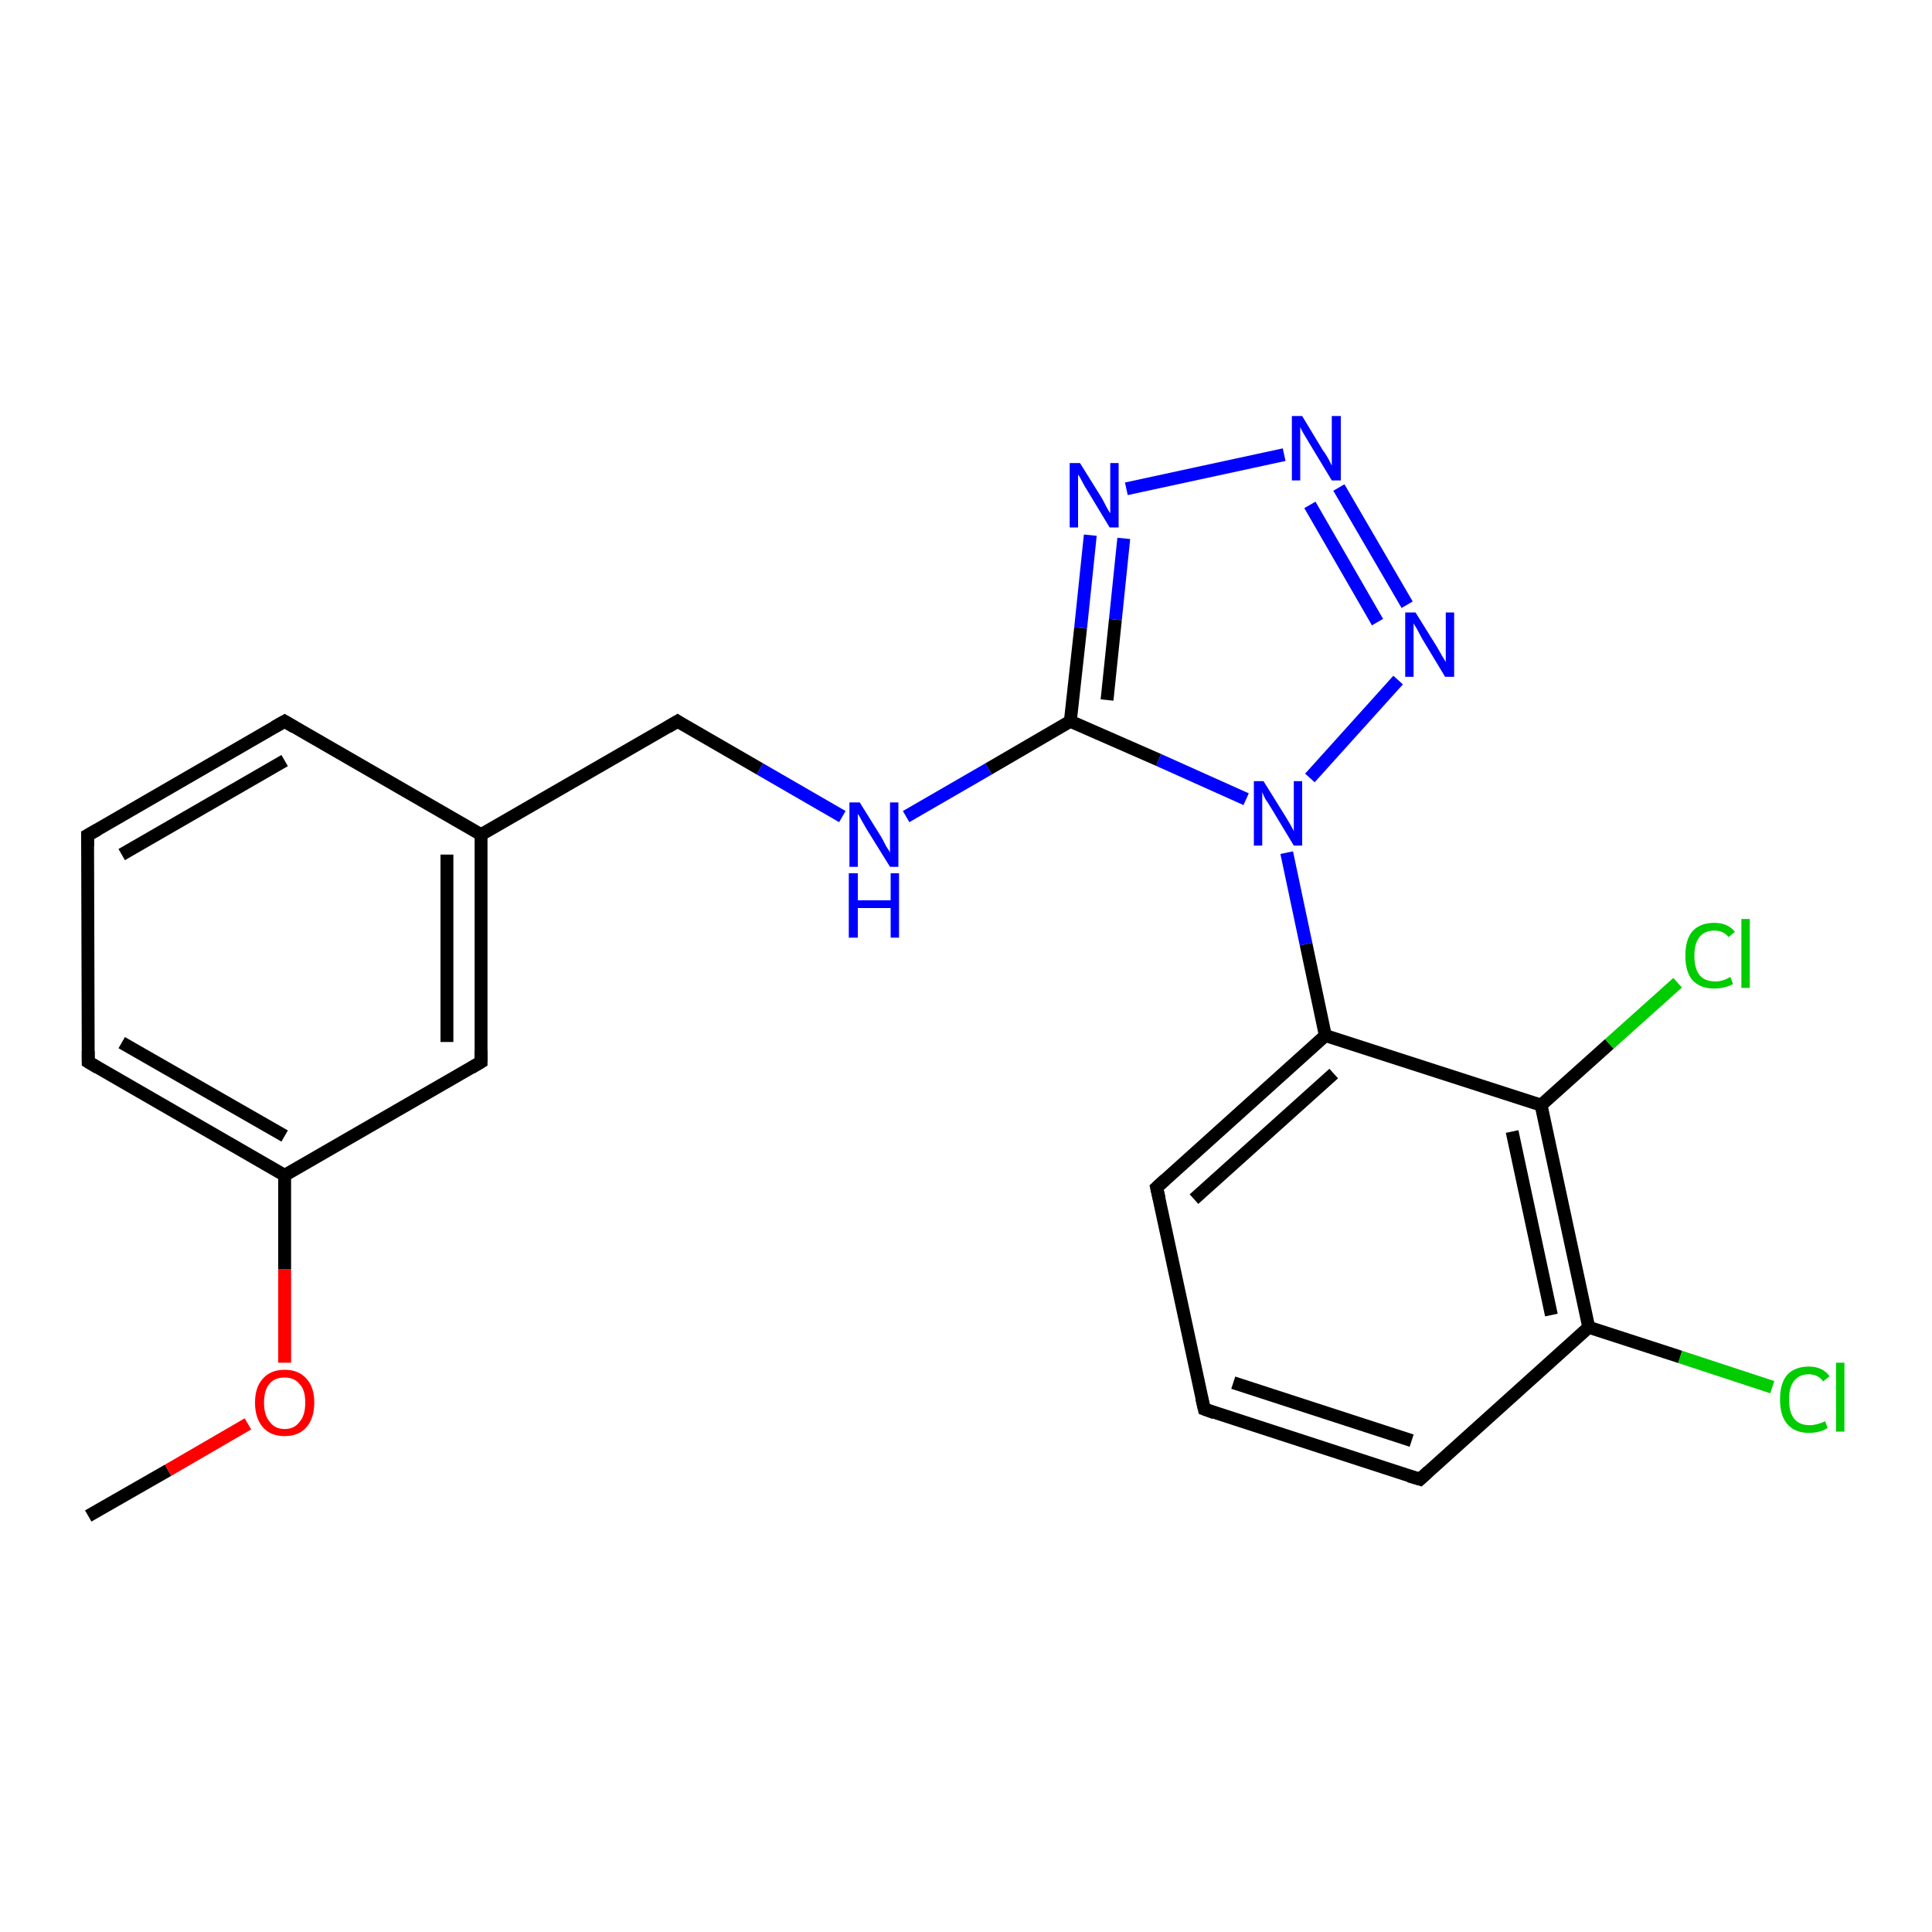 <?xml version='1.0' encoding='iso-8859-1'?>
<svg version='1.1' baseProfile='full'
              xmlns='http://www.w3.org/2000/svg'
                      xmlns:rdkit='http://www.rdkit.org/xml'
                      xmlns:xlink='http://www.w3.org/1999/xlink'
                  xml:space='preserve'
width='300px' height='300px' viewBox='0 0 300 300'>
<!-- END OF HEADER -->
<rect style='opacity:1.0;fill:#FFFFFF;stroke:none' width='300.0' height='300.0' x='0.0' y='0.0'> </rect>
<path class='bond-0 atom-0 atom-1' d='M 13.7,235.4 L 26.1,228.3' style='fill:none;fill-rule:evenodd;stroke:#000000;stroke-width:2.0px;stroke-linecap:butt;stroke-linejoin:miter;stroke-opacity:1' />
<path class='bond-0 atom-0 atom-1' d='M 26.1,228.3 L 38.5,221.1' style='fill:none;fill-rule:evenodd;stroke:#FF0000;stroke-width:2.0px;stroke-linecap:butt;stroke-linejoin:miter;stroke-opacity:1' />
<path class='bond-1 atom-1 atom-2' d='M 44.2,211.6 L 44.2,197.1' style='fill:none;fill-rule:evenodd;stroke:#FF0000;stroke-width:2.0px;stroke-linecap:butt;stroke-linejoin:miter;stroke-opacity:1' />
<path class='bond-1 atom-1 atom-2' d='M 44.2,197.1 L 44.2,182.5' style='fill:none;fill-rule:evenodd;stroke:#000000;stroke-width:2.0px;stroke-linecap:butt;stroke-linejoin:miter;stroke-opacity:1' />
<path class='bond-2 atom-2 atom-3' d='M 44.2,182.5 L 13.7,164.9' style='fill:none;fill-rule:evenodd;stroke:#000000;stroke-width:2.0px;stroke-linecap:butt;stroke-linejoin:miter;stroke-opacity:1' />
<path class='bond-2 atom-2 atom-3' d='M 44.2,176.4 L 18.9,161.9' style='fill:none;fill-rule:evenodd;stroke:#000000;stroke-width:2.0px;stroke-linecap:butt;stroke-linejoin:miter;stroke-opacity:1' />
<path class='bond-3 atom-3 atom-4' d='M 13.7,164.9 L 13.6,129.7' style='fill:none;fill-rule:evenodd;stroke:#000000;stroke-width:2.0px;stroke-linecap:butt;stroke-linejoin:miter;stroke-opacity:1' />
<path class='bond-4 atom-4 atom-5' d='M 13.6,129.7 L 44.2,112.0' style='fill:none;fill-rule:evenodd;stroke:#000000;stroke-width:2.0px;stroke-linecap:butt;stroke-linejoin:miter;stroke-opacity:1' />
<path class='bond-4 atom-4 atom-5' d='M 18.9,132.7 L 44.2,118.1' style='fill:none;fill-rule:evenodd;stroke:#000000;stroke-width:2.0px;stroke-linecap:butt;stroke-linejoin:miter;stroke-opacity:1' />
<path class='bond-5 atom-5 atom-6' d='M 44.2,112.0 L 74.7,129.6' style='fill:none;fill-rule:evenodd;stroke:#000000;stroke-width:2.0px;stroke-linecap:butt;stroke-linejoin:miter;stroke-opacity:1' />
<path class='bond-6 atom-6 atom-7' d='M 74.7,129.6 L 105.2,112.0' style='fill:none;fill-rule:evenodd;stroke:#000000;stroke-width:2.0px;stroke-linecap:butt;stroke-linejoin:miter;stroke-opacity:1' />
<path class='bond-7 atom-7 atom-8' d='M 105.2,112.0 L 118.0,119.4' style='fill:none;fill-rule:evenodd;stroke:#000000;stroke-width:2.0px;stroke-linecap:butt;stroke-linejoin:miter;stroke-opacity:1' />
<path class='bond-7 atom-7 atom-8' d='M 118.0,119.4 L 130.8,126.8' style='fill:none;fill-rule:evenodd;stroke:#0000FF;stroke-width:2.0px;stroke-linecap:butt;stroke-linejoin:miter;stroke-opacity:1' />
<path class='bond-8 atom-8 atom-9' d='M 140.7,126.8 L 153.5,119.4' style='fill:none;fill-rule:evenodd;stroke:#0000FF;stroke-width:2.0px;stroke-linecap:butt;stroke-linejoin:miter;stroke-opacity:1' />
<path class='bond-8 atom-8 atom-9' d='M 153.5,119.4 L 166.2,112.0' style='fill:none;fill-rule:evenodd;stroke:#000000;stroke-width:2.0px;stroke-linecap:butt;stroke-linejoin:miter;stroke-opacity:1' />
<path class='bond-9 atom-9 atom-10' d='M 166.2,112.0 L 167.8,97.5' style='fill:none;fill-rule:evenodd;stroke:#000000;stroke-width:2.0px;stroke-linecap:butt;stroke-linejoin:miter;stroke-opacity:1' />
<path class='bond-9 atom-9 atom-10' d='M 167.8,97.5 L 169.3,83.1' style='fill:none;fill-rule:evenodd;stroke:#0000FF;stroke-width:2.0px;stroke-linecap:butt;stroke-linejoin:miter;stroke-opacity:1' />
<path class='bond-9 atom-9 atom-10' d='M 171.9,108.7 L 173.2,96.2' style='fill:none;fill-rule:evenodd;stroke:#000000;stroke-width:2.0px;stroke-linecap:butt;stroke-linejoin:miter;stroke-opacity:1' />
<path class='bond-9 atom-9 atom-10' d='M 173.2,96.2 L 174.5,83.6' style='fill:none;fill-rule:evenodd;stroke:#0000FF;stroke-width:2.0px;stroke-linecap:butt;stroke-linejoin:miter;stroke-opacity:1' />
<path class='bond-10 atom-10 atom-11' d='M 174.9,75.9 L 199.4,70.6' style='fill:none;fill-rule:evenodd;stroke:#0000FF;stroke-width:2.0px;stroke-linecap:butt;stroke-linejoin:miter;stroke-opacity:1' />
<path class='bond-11 atom-11 atom-12' d='M 207.9,75.7 L 218.5,93.9' style='fill:none;fill-rule:evenodd;stroke:#0000FF;stroke-width:2.0px;stroke-linecap:butt;stroke-linejoin:miter;stroke-opacity:1' />
<path class='bond-11 atom-11 atom-12' d='M 203.4,78.4 L 213.9,96.6' style='fill:none;fill-rule:evenodd;stroke:#0000FF;stroke-width:2.0px;stroke-linecap:butt;stroke-linejoin:miter;stroke-opacity:1' />
<path class='bond-12 atom-12 atom-13' d='M 217.1,105.6 L 203.4,120.8' style='fill:none;fill-rule:evenodd;stroke:#0000FF;stroke-width:2.0px;stroke-linecap:butt;stroke-linejoin:miter;stroke-opacity:1' />
<path class='bond-13 atom-13 atom-14' d='M 199.8,132.4 L 202.8,146.6' style='fill:none;fill-rule:evenodd;stroke:#0000FF;stroke-width:2.0px;stroke-linecap:butt;stroke-linejoin:miter;stroke-opacity:1' />
<path class='bond-13 atom-13 atom-14' d='M 202.8,146.6 L 205.8,160.8' style='fill:none;fill-rule:evenodd;stroke:#000000;stroke-width:2.0px;stroke-linecap:butt;stroke-linejoin:miter;stroke-opacity:1' />
<path class='bond-14 atom-14 atom-15' d='M 205.8,160.8 L 179.6,184.4' style='fill:none;fill-rule:evenodd;stroke:#000000;stroke-width:2.0px;stroke-linecap:butt;stroke-linejoin:miter;stroke-opacity:1' />
<path class='bond-14 atom-14 atom-15' d='M 207.1,166.7 L 185.4,186.2' style='fill:none;fill-rule:evenodd;stroke:#000000;stroke-width:2.0px;stroke-linecap:butt;stroke-linejoin:miter;stroke-opacity:1' />
<path class='bond-15 atom-15 atom-16' d='M 179.6,184.4 L 187.0,218.8' style='fill:none;fill-rule:evenodd;stroke:#000000;stroke-width:2.0px;stroke-linecap:butt;stroke-linejoin:miter;stroke-opacity:1' />
<path class='bond-16 atom-16 atom-17' d='M 187.0,218.8 L 220.5,229.7' style='fill:none;fill-rule:evenodd;stroke:#000000;stroke-width:2.0px;stroke-linecap:butt;stroke-linejoin:miter;stroke-opacity:1' />
<path class='bond-16 atom-16 atom-17' d='M 191.5,214.7 L 219.2,223.7' style='fill:none;fill-rule:evenodd;stroke:#000000;stroke-width:2.0px;stroke-linecap:butt;stroke-linejoin:miter;stroke-opacity:1' />
<path class='bond-17 atom-17 atom-18' d='M 220.5,229.7 L 246.7,206.1' style='fill:none;fill-rule:evenodd;stroke:#000000;stroke-width:2.0px;stroke-linecap:butt;stroke-linejoin:miter;stroke-opacity:1' />
<path class='bond-18 atom-18 atom-19' d='M 246.7,206.1 L 260.9,210.7' style='fill:none;fill-rule:evenodd;stroke:#000000;stroke-width:2.0px;stroke-linecap:butt;stroke-linejoin:miter;stroke-opacity:1' />
<path class='bond-18 atom-18 atom-19' d='M 260.9,210.7 L 275.2,215.4' style='fill:none;fill-rule:evenodd;stroke:#00CC00;stroke-width:2.0px;stroke-linecap:butt;stroke-linejoin:miter;stroke-opacity:1' />
<path class='bond-19 atom-18 atom-20' d='M 246.7,206.1 L 239.3,171.6' style='fill:none;fill-rule:evenodd;stroke:#000000;stroke-width:2.0px;stroke-linecap:butt;stroke-linejoin:miter;stroke-opacity:1' />
<path class='bond-19 atom-18 atom-20' d='M 240.9,204.2 L 234.8,175.7' style='fill:none;fill-rule:evenodd;stroke:#000000;stroke-width:2.0px;stroke-linecap:butt;stroke-linejoin:miter;stroke-opacity:1' />
<path class='bond-20 atom-20 atom-21' d='M 239.3,171.6 L 249.9,162.1' style='fill:none;fill-rule:evenodd;stroke:#000000;stroke-width:2.0px;stroke-linecap:butt;stroke-linejoin:miter;stroke-opacity:1' />
<path class='bond-20 atom-20 atom-21' d='M 249.9,162.1 L 260.5,152.6' style='fill:none;fill-rule:evenodd;stroke:#00CC00;stroke-width:2.0px;stroke-linecap:butt;stroke-linejoin:miter;stroke-opacity:1' />
<path class='bond-21 atom-6 atom-22' d='M 74.7,129.6 L 74.7,164.9' style='fill:none;fill-rule:evenodd;stroke:#000000;stroke-width:2.0px;stroke-linecap:butt;stroke-linejoin:miter;stroke-opacity:1' />
<path class='bond-21 atom-6 atom-22' d='M 69.4,132.7 L 69.4,161.8' style='fill:none;fill-rule:evenodd;stroke:#000000;stroke-width:2.0px;stroke-linecap:butt;stroke-linejoin:miter;stroke-opacity:1' />
<path class='bond-22 atom-22 atom-2' d='M 74.7,164.9 L 44.2,182.5' style='fill:none;fill-rule:evenodd;stroke:#000000;stroke-width:2.0px;stroke-linecap:butt;stroke-linejoin:miter;stroke-opacity:1' />
<path class='bond-23 atom-13 atom-9' d='M 193.5,124.1 L 179.9,118.0' style='fill:none;fill-rule:evenodd;stroke:#0000FF;stroke-width:2.0px;stroke-linecap:butt;stroke-linejoin:miter;stroke-opacity:1' />
<path class='bond-23 atom-13 atom-9' d='M 179.9,118.0 L 166.2,112.0' style='fill:none;fill-rule:evenodd;stroke:#000000;stroke-width:2.0px;stroke-linecap:butt;stroke-linejoin:miter;stroke-opacity:1' />
<path class='bond-24 atom-20 atom-14' d='M 239.3,171.6 L 205.8,160.8' style='fill:none;fill-rule:evenodd;stroke:#000000;stroke-width:2.0px;stroke-linecap:butt;stroke-linejoin:miter;stroke-opacity:1' />
<path d='M 15.2,165.8 L 13.7,164.9 L 13.7,163.2' style='fill:none;stroke:#000000;stroke-width:2.0px;stroke-linecap:butt;stroke-linejoin:miter;stroke-opacity:1;' />
<path d='M 13.6,131.4 L 13.6,129.7 L 15.2,128.8' style='fill:none;stroke:#000000;stroke-width:2.0px;stroke-linecap:butt;stroke-linejoin:miter;stroke-opacity:1;' />
<path d='M 42.6,112.9 L 44.2,112.0 L 45.7,112.9' style='fill:none;stroke:#000000;stroke-width:2.0px;stroke-linecap:butt;stroke-linejoin:miter;stroke-opacity:1;' />
<path d='M 103.7,112.9 L 105.2,112.0 L 105.8,112.4' style='fill:none;stroke:#000000;stroke-width:2.0px;stroke-linecap:butt;stroke-linejoin:miter;stroke-opacity:1;' />
<path d='M 180.9,183.2 L 179.6,184.4 L 180.0,186.1' style='fill:none;stroke:#000000;stroke-width:2.0px;stroke-linecap:butt;stroke-linejoin:miter;stroke-opacity:1;' />
<path d='M 186.6,217.1 L 187.0,218.8 L 188.6,219.4' style='fill:none;stroke:#000000;stroke-width:2.0px;stroke-linecap:butt;stroke-linejoin:miter;stroke-opacity:1;' />
<path d='M 218.8,229.2 L 220.5,229.7 L 221.8,228.5' style='fill:none;stroke:#000000;stroke-width:2.0px;stroke-linecap:butt;stroke-linejoin:miter;stroke-opacity:1;' />
<path d='M 74.7,163.1 L 74.7,164.9 L 73.2,165.8' style='fill:none;stroke:#000000;stroke-width:2.0px;stroke-linecap:butt;stroke-linejoin:miter;stroke-opacity:1;' />
<path class='atom-1' d='M 39.6 217.8
Q 39.6 215.4, 40.8 214.1
Q 42.0 212.7, 44.2 212.7
Q 46.4 212.7, 47.6 214.1
Q 48.8 215.4, 48.8 217.8
Q 48.8 220.2, 47.6 221.6
Q 46.4 223.0, 44.2 223.0
Q 42.0 223.0, 40.8 221.6
Q 39.6 220.2, 39.6 217.8
M 44.2 221.9
Q 45.7 221.9, 46.5 220.8
Q 47.4 219.8, 47.4 217.8
Q 47.4 215.8, 46.5 214.9
Q 45.7 213.9, 44.2 213.9
Q 42.7 213.9, 41.9 214.8
Q 41.0 215.8, 41.0 217.8
Q 41.0 219.8, 41.9 220.8
Q 42.7 221.9, 44.2 221.9
' fill='#FF0000'/>
<path class='atom-8' d='M 133.5 124.6
L 136.8 129.9
Q 137.1 130.4, 137.6 131.4
Q 138.2 132.3, 138.2 132.4
L 138.2 124.6
L 139.5 124.6
L 139.5 134.6
L 138.2 134.6
L 134.6 128.8
Q 134.2 128.1, 133.8 127.4
Q 133.4 126.6, 133.2 126.4
L 133.2 134.6
L 131.9 134.6
L 131.9 124.6
L 133.5 124.6
' fill='#0000FF'/>
<path class='atom-8' d='M 131.8 135.6
L 133.2 135.6
L 133.2 139.8
L 138.3 139.8
L 138.3 135.6
L 139.6 135.6
L 139.6 145.6
L 138.3 145.6
L 138.3 141.0
L 133.2 141.0
L 133.2 145.6
L 131.8 145.6
L 131.8 135.6
' fill='#0000FF'/>
<path class='atom-10' d='M 167.7 71.9
L 171.0 77.2
Q 171.3 77.7, 171.8 78.7
Q 172.3 79.6, 172.4 79.7
L 172.4 71.9
L 173.7 71.9
L 173.7 81.9
L 172.3 81.9
L 168.8 76.1
Q 168.4 75.5, 168.0 74.7
Q 167.6 73.9, 167.4 73.7
L 167.4 81.9
L 166.1 81.9
L 166.1 71.9
L 167.7 71.9
' fill='#0000FF'/>
<path class='atom-11' d='M 202.2 64.6
L 205.4 69.9
Q 205.8 70.4, 206.3 71.3
Q 206.8 72.3, 206.8 72.3
L 206.8 64.6
L 208.2 64.6
L 208.2 74.6
L 206.8 74.6
L 203.3 68.8
Q 202.9 68.1, 202.4 67.3
Q 202.0 66.6, 201.9 66.3
L 201.9 74.6
L 200.6 74.6
L 200.6 64.6
L 202.2 64.6
' fill='#0000FF'/>
<path class='atom-12' d='M 219.8 95.1
L 223.1 100.4
Q 223.4 100.9, 223.9 101.8
Q 224.5 102.8, 224.5 102.8
L 224.5 95.1
L 225.8 95.1
L 225.8 105.1
L 224.4 105.1
L 220.9 99.3
Q 220.5 98.6, 220.1 97.8
Q 219.7 97.1, 219.5 96.8
L 219.5 105.1
L 218.2 105.1
L 218.2 95.1
L 219.8 95.1
' fill='#0000FF'/>
<path class='atom-13' d='M 196.2 121.3
L 199.5 126.6
Q 199.8 127.1, 200.4 128.1
Q 200.9 129.0, 200.9 129.1
L 200.9 121.3
L 202.2 121.3
L 202.2 131.3
L 200.9 131.3
L 197.4 125.5
Q 197.0 124.8, 196.5 124.1
Q 196.1 123.3, 196.0 123.0
L 196.0 131.3
L 194.7 131.3
L 194.7 121.3
L 196.2 121.3
' fill='#0000FF'/>
<path class='atom-19' d='M 276.4 217.3
Q 276.4 214.8, 277.5 213.5
Q 278.7 212.2, 280.9 212.2
Q 283.0 212.2, 284.1 213.7
L 283.1 214.5
Q 282.3 213.4, 280.9 213.4
Q 279.4 213.4, 278.6 214.4
Q 277.8 215.4, 277.8 217.3
Q 277.8 219.3, 278.6 220.3
Q 279.4 221.3, 281.0 221.3
Q 282.1 221.3, 283.4 220.7
L 283.8 221.7
Q 283.3 222.1, 282.5 222.3
Q 281.7 222.5, 280.9 222.5
Q 278.7 222.5, 277.5 221.1
Q 276.4 219.8, 276.4 217.3
' fill='#00CC00'/>
<path class='atom-19' d='M 285.1 211.6
L 286.4 211.6
L 286.4 222.3
L 285.1 222.3
L 285.1 211.6
' fill='#00CC00'/>
<path class='atom-21' d='M 261.7 148.4
Q 261.7 145.9, 262.8 144.6
Q 264.0 143.3, 266.2 143.3
Q 268.3 143.3, 269.4 144.7
L 268.4 145.5
Q 267.6 144.5, 266.2 144.5
Q 264.7 144.5, 263.9 145.5
Q 263.1 146.5, 263.1 148.4
Q 263.1 150.4, 263.9 151.4
Q 264.7 152.4, 266.4 152.4
Q 267.5 152.4, 268.7 151.7
L 269.1 152.8
Q 268.6 153.1, 267.8 153.3
Q 267.0 153.5, 266.2 153.5
Q 264.0 153.5, 262.8 152.2
Q 261.7 150.9, 261.7 148.4
' fill='#00CC00'/>
<path class='atom-21' d='M 270.4 142.7
L 271.7 142.7
L 271.7 153.4
L 270.4 153.4
L 270.4 142.7
' fill='#00CC00'/>
</svg>
